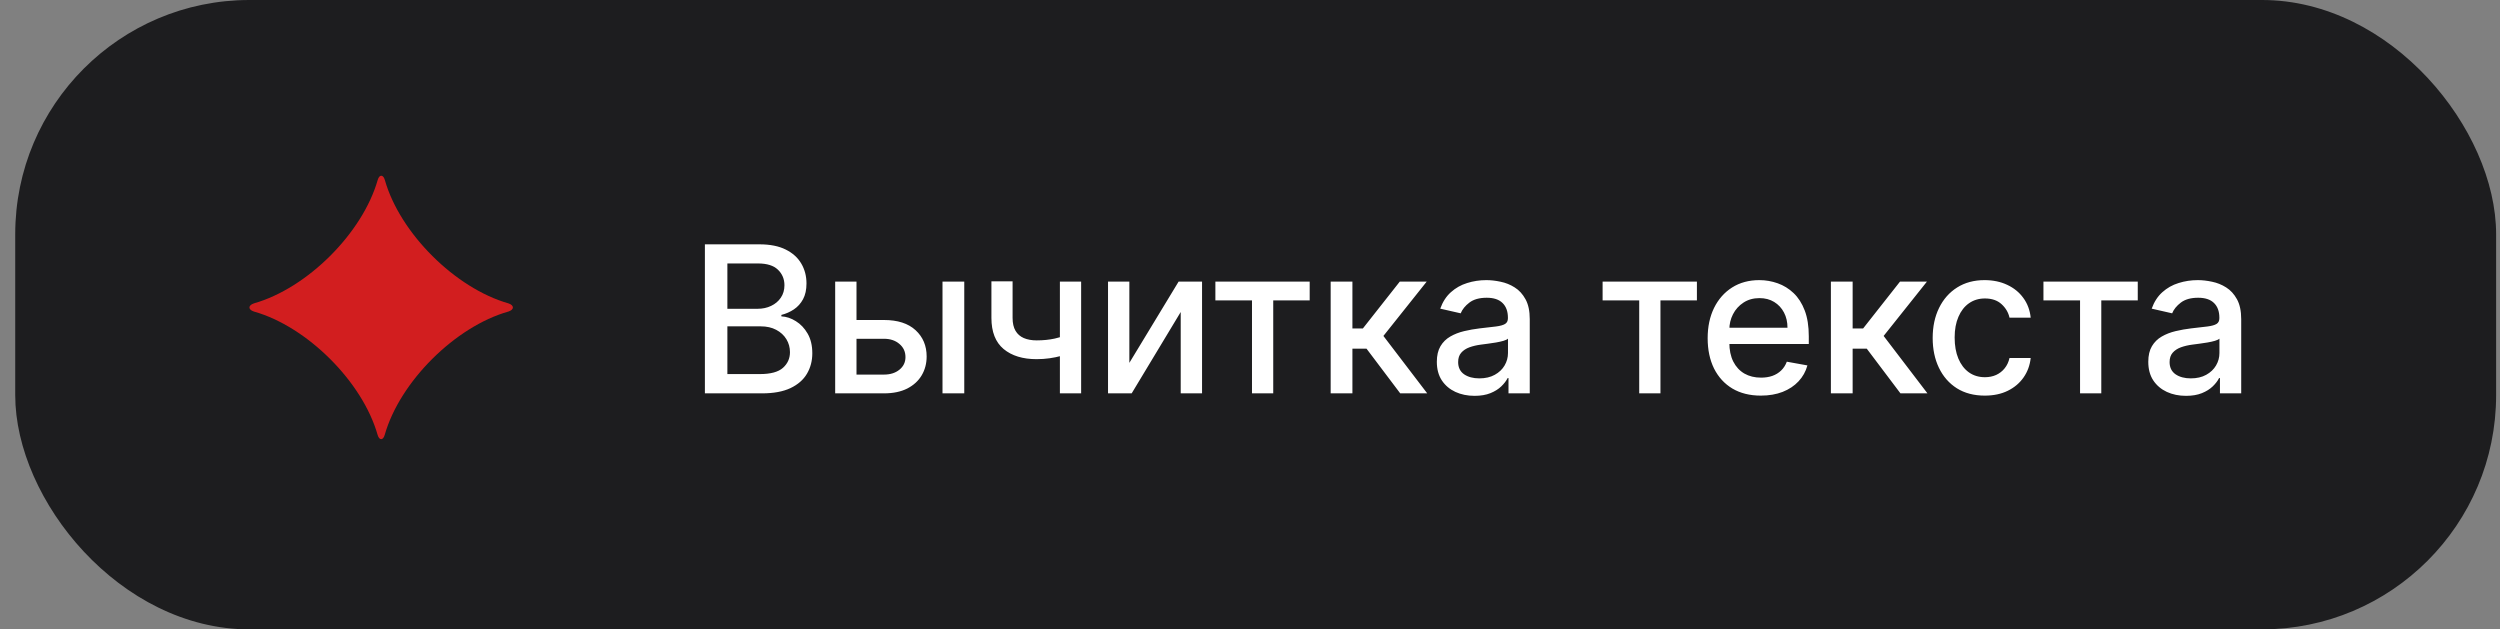 <?xml version="1.0" encoding="UTF-8"?> <svg xmlns="http://www.w3.org/2000/svg" width="143" height="36" viewBox="0 0 143 36" fill="none"><rect x="0" y="0" width="143" height="36" fill="#808080" stroke="none"/><rect x="0.871" width="141.907" height="36" rx="13.395" fill="#1D1D1F"></rect><path d="M21.596 24.865C20.731 21.831 17.57 18.681 14.524 17.82C14.182 17.71 14.182 17.468 14.524 17.353C17.575 16.486 20.731 13.342 21.602 10.302C21.695 9.967 21.921 9.967 22.015 10.302C22.879 13.342 26.041 16.486 29.082 17.353C29.423 17.463 29.423 17.71 29.082 17.82C26.036 18.681 22.874 21.831 22.009 24.865C21.916 25.206 21.69 25.206 21.596 24.865Z" fill="#D21E1F"></path><path d="M40.32 22.5V13.976H43.442C44.047 13.976 44.548 14.076 44.945 14.275C45.341 14.472 45.638 14.74 45.835 15.079C46.032 15.414 46.131 15.793 46.131 16.215C46.131 16.57 46.066 16.87 45.935 17.114C45.805 17.355 45.63 17.55 45.411 17.697C45.194 17.841 44.956 17.947 44.695 18.013V18.096C44.978 18.11 45.254 18.202 45.523 18.371C45.795 18.538 46.02 18.775 46.197 19.083C46.375 19.391 46.464 19.765 46.464 20.207C46.464 20.642 46.361 21.034 46.156 21.38C45.953 21.724 45.64 21.998 45.215 22.2C44.791 22.4 44.248 22.5 43.588 22.5H40.32ZM41.606 21.397H43.463C44.079 21.397 44.52 21.278 44.786 21.039C45.053 20.8 45.186 20.502 45.186 20.144C45.186 19.875 45.118 19.628 44.982 19.403C44.846 19.178 44.652 19 44.399 18.866C44.15 18.733 43.853 18.667 43.509 18.667H41.606V21.397ZM41.606 17.663H43.33C43.618 17.663 43.878 17.608 44.108 17.497C44.341 17.386 44.526 17.231 44.661 17.031C44.8 16.828 44.87 16.59 44.87 16.315C44.87 15.963 44.746 15.667 44.499 15.428C44.252 15.19 43.873 15.07 43.363 15.07H41.606V17.663ZM48.709 18.304H50.565C51.347 18.304 51.95 18.499 52.371 18.887C52.793 19.276 53.004 19.776 53.004 20.39C53.004 20.789 52.91 21.149 52.721 21.468C52.532 21.787 52.256 22.039 51.893 22.225C51.529 22.408 51.087 22.5 50.565 22.5H47.772V16.107H48.992V21.426H50.565C50.923 21.426 51.217 21.333 51.447 21.147C51.678 20.959 51.793 20.719 51.793 20.427C51.793 20.119 51.678 19.868 51.447 19.674C51.217 19.477 50.923 19.378 50.565 19.378H48.709V18.304ZM53.911 22.5V16.107H55.156V22.5H53.911ZM61.841 16.107V22.5H60.626V16.107H61.841ZM61.312 19.075V20.148C61.121 20.226 60.918 20.295 60.705 20.356C60.491 20.415 60.266 20.46 60.03 20.494C59.794 20.527 59.549 20.544 59.294 20.544C58.503 20.544 57.874 20.351 57.408 19.965C56.942 19.577 56.709 18.983 56.709 18.184V16.094H57.92V18.184C57.92 18.486 57.976 18.732 58.087 18.921C58.198 19.109 58.356 19.248 58.561 19.337C58.767 19.425 59.011 19.47 59.294 19.47C59.668 19.47 60.014 19.435 60.33 19.366C60.649 19.294 60.977 19.197 61.312 19.075ZM64.599 20.756L67.417 16.107H68.757V22.5H67.537V17.847L64.732 22.5H63.379V16.107H64.599V20.756ZM69.52 17.181V16.107H74.914V17.181H72.829V22.5H71.614V17.181H69.52ZM76.114 22.5V16.107H77.358V18.787H77.957L80.068 16.107H81.608L79.131 19.216L81.637 22.5H80.093L78.165 19.944H77.358V22.5H76.114ZM84.347 22.642C83.942 22.642 83.575 22.567 83.248 22.417C82.921 22.264 82.661 22.044 82.47 21.755C82.281 21.466 82.187 21.113 82.187 20.694C82.187 20.333 82.256 20.036 82.395 19.803C82.533 19.57 82.721 19.385 82.957 19.249C83.192 19.113 83.456 19.011 83.747 18.941C84.039 18.872 84.336 18.819 84.638 18.783C85.021 18.739 85.332 18.703 85.57 18.675C85.809 18.644 85.983 18.596 86.091 18.529C86.199 18.463 86.253 18.354 86.253 18.204V18.175C86.253 17.812 86.15 17.53 85.945 17.331C85.743 17.131 85.44 17.031 85.038 17.031C84.619 17.031 84.288 17.124 84.047 17.31C83.808 17.493 83.643 17.697 83.552 17.922L82.382 17.655C82.521 17.267 82.724 16.953 82.99 16.715C83.259 16.473 83.568 16.298 83.918 16.19C84.268 16.079 84.635 16.023 85.021 16.023C85.276 16.023 85.547 16.054 85.833 16.115C86.121 16.173 86.391 16.282 86.64 16.44C86.893 16.598 87.099 16.824 87.26 17.118C87.421 17.41 87.502 17.788 87.502 18.255V22.5H86.286V21.626H86.237C86.156 21.787 86.035 21.945 85.874 22.1C85.713 22.256 85.507 22.385 85.254 22.488C85.002 22.59 84.699 22.642 84.347 22.642ZM84.617 21.643C84.961 21.643 85.256 21.575 85.5 21.439C85.747 21.303 85.934 21.125 86.062 20.906C86.192 20.684 86.257 20.447 86.257 20.194V19.37C86.213 19.414 86.127 19.456 85.999 19.495C85.874 19.531 85.731 19.563 85.57 19.591C85.41 19.616 85.253 19.639 85.1 19.661C84.948 19.681 84.82 19.697 84.717 19.711C84.476 19.742 84.255 19.793 84.055 19.865C83.858 19.937 83.7 20.041 83.581 20.177C83.464 20.311 83.406 20.488 83.406 20.71C83.406 21.018 83.52 21.251 83.747 21.41C83.975 21.565 84.265 21.643 84.617 21.643ZM91.669 17.181V16.107H97.063V17.181H94.978V22.5H93.763V17.181H91.669ZM100.72 22.629C100.09 22.629 99.548 22.494 99.093 22.225C98.64 21.953 98.291 21.572 98.044 21.081C97.8 20.587 97.678 20.008 97.678 19.345C97.678 18.69 97.8 18.113 98.044 17.613C98.291 17.114 98.635 16.724 99.076 16.444C99.52 16.164 100.039 16.023 100.633 16.023C100.993 16.023 101.343 16.083 101.682 16.203C102.02 16.322 102.324 16.509 102.593 16.764C102.862 17.02 103.075 17.351 103.23 17.759C103.385 18.164 103.463 18.657 103.463 19.237V19.678H98.381V18.746H102.244C102.244 18.418 102.177 18.128 102.044 17.876C101.911 17.62 101.723 17.419 101.482 17.272C101.243 17.125 100.963 17.052 100.641 17.052C100.291 17.052 99.986 17.138 99.725 17.31C99.467 17.479 99.267 17.701 99.126 17.976C98.987 18.248 98.918 18.543 98.918 18.862V19.591C98.918 20.018 98.993 20.381 99.143 20.681C99.295 20.981 99.508 21.21 99.779 21.368C100.051 21.523 100.369 21.601 100.733 21.601C100.969 21.601 101.184 21.568 101.378 21.501C101.572 21.432 101.74 21.329 101.881 21.193C102.023 21.057 102.131 20.889 102.206 20.689L103.384 20.902C103.29 21.248 103.12 21.552 102.876 21.813C102.635 22.071 102.331 22.273 101.965 22.417C101.601 22.558 101.186 22.629 100.72 22.629ZM104.727 22.5V16.107H105.971V18.787H106.571L108.681 16.107H110.221L107.744 19.216L110.25 22.5H108.706L106.779 19.944H105.971V22.5H104.727ZM113.529 22.629C112.91 22.629 112.378 22.489 111.931 22.209C111.487 21.926 111.146 21.536 110.907 21.039C110.668 20.542 110.549 19.974 110.549 19.332C110.549 18.683 110.671 18.11 110.915 17.613C111.16 17.114 111.504 16.724 111.948 16.444C112.392 16.164 112.915 16.023 113.517 16.023C114.002 16.023 114.435 16.114 114.815 16.294C115.196 16.472 115.502 16.721 115.735 17.043C115.971 17.365 116.111 17.741 116.156 18.171H114.944C114.878 17.872 114.725 17.613 114.487 17.397C114.251 17.181 113.934 17.072 113.538 17.072C113.191 17.072 112.887 17.164 112.626 17.347C112.368 17.527 112.167 17.785 112.023 18.121C111.878 18.454 111.806 18.848 111.806 19.303C111.806 19.77 111.877 20.172 112.018 20.51C112.16 20.849 112.36 21.111 112.618 21.297C112.879 21.483 113.185 21.576 113.538 21.576C113.773 21.576 113.987 21.533 114.179 21.447C114.373 21.358 114.535 21.232 114.666 21.068C114.799 20.904 114.892 20.707 114.944 20.477H116.156C116.111 20.891 115.977 21.26 115.752 21.584C115.527 21.909 115.226 22.164 114.849 22.35C114.474 22.536 114.034 22.629 113.529 22.629ZM116.885 17.181V16.107H122.28V17.181H120.194V22.5H118.979V17.181H116.885ZM125.042 22.642C124.637 22.642 124.27 22.567 123.943 22.417C123.616 22.264 123.356 22.044 123.165 21.755C122.976 21.466 122.882 21.113 122.882 20.694C122.882 20.333 122.951 20.036 123.09 19.803C123.228 19.57 123.416 19.385 123.652 19.249C123.887 19.113 124.151 19.011 124.442 18.941C124.734 18.872 125.031 18.819 125.333 18.783C125.716 18.739 126.027 18.703 126.265 18.675C126.504 18.644 126.678 18.596 126.786 18.529C126.894 18.463 126.948 18.354 126.948 18.204V18.175C126.948 17.812 126.845 17.53 126.64 17.331C126.438 17.131 126.135 17.031 125.733 17.031C125.314 17.031 124.984 17.124 124.742 17.31C124.503 17.493 124.338 17.697 124.247 17.922L123.077 17.655C123.216 17.267 123.418 16.953 123.685 16.715C123.954 16.473 124.263 16.298 124.613 16.19C124.963 16.079 125.33 16.023 125.716 16.023C125.971 16.023 126.242 16.054 126.528 16.115C126.816 16.173 127.085 16.282 127.335 16.44C127.588 16.598 127.794 16.824 127.955 17.118C128.116 17.41 128.197 17.788 128.197 18.255V22.5H126.981V21.626H126.931C126.851 21.787 126.73 21.945 126.569 22.1C126.408 22.256 126.202 22.385 125.949 22.488C125.697 22.59 125.394 22.642 125.042 22.642ZM125.312 21.643C125.656 21.643 125.951 21.575 126.195 21.439C126.442 21.303 126.629 21.125 126.757 20.906C126.887 20.684 126.952 20.447 126.952 20.194V19.37C126.908 19.414 126.822 19.456 126.694 19.495C126.569 19.531 126.426 19.563 126.265 19.591C126.105 19.616 125.948 19.639 125.795 19.661C125.643 19.681 125.515 19.697 125.412 19.711C125.171 19.742 124.95 19.793 124.75 19.865C124.553 19.937 124.395 20.041 124.276 20.177C124.159 20.311 124.101 20.488 124.101 20.71C124.101 21.018 124.215 21.251 124.442 21.41C124.67 21.565 124.96 21.643 125.312 21.643Z" fill="white"></path></svg> 